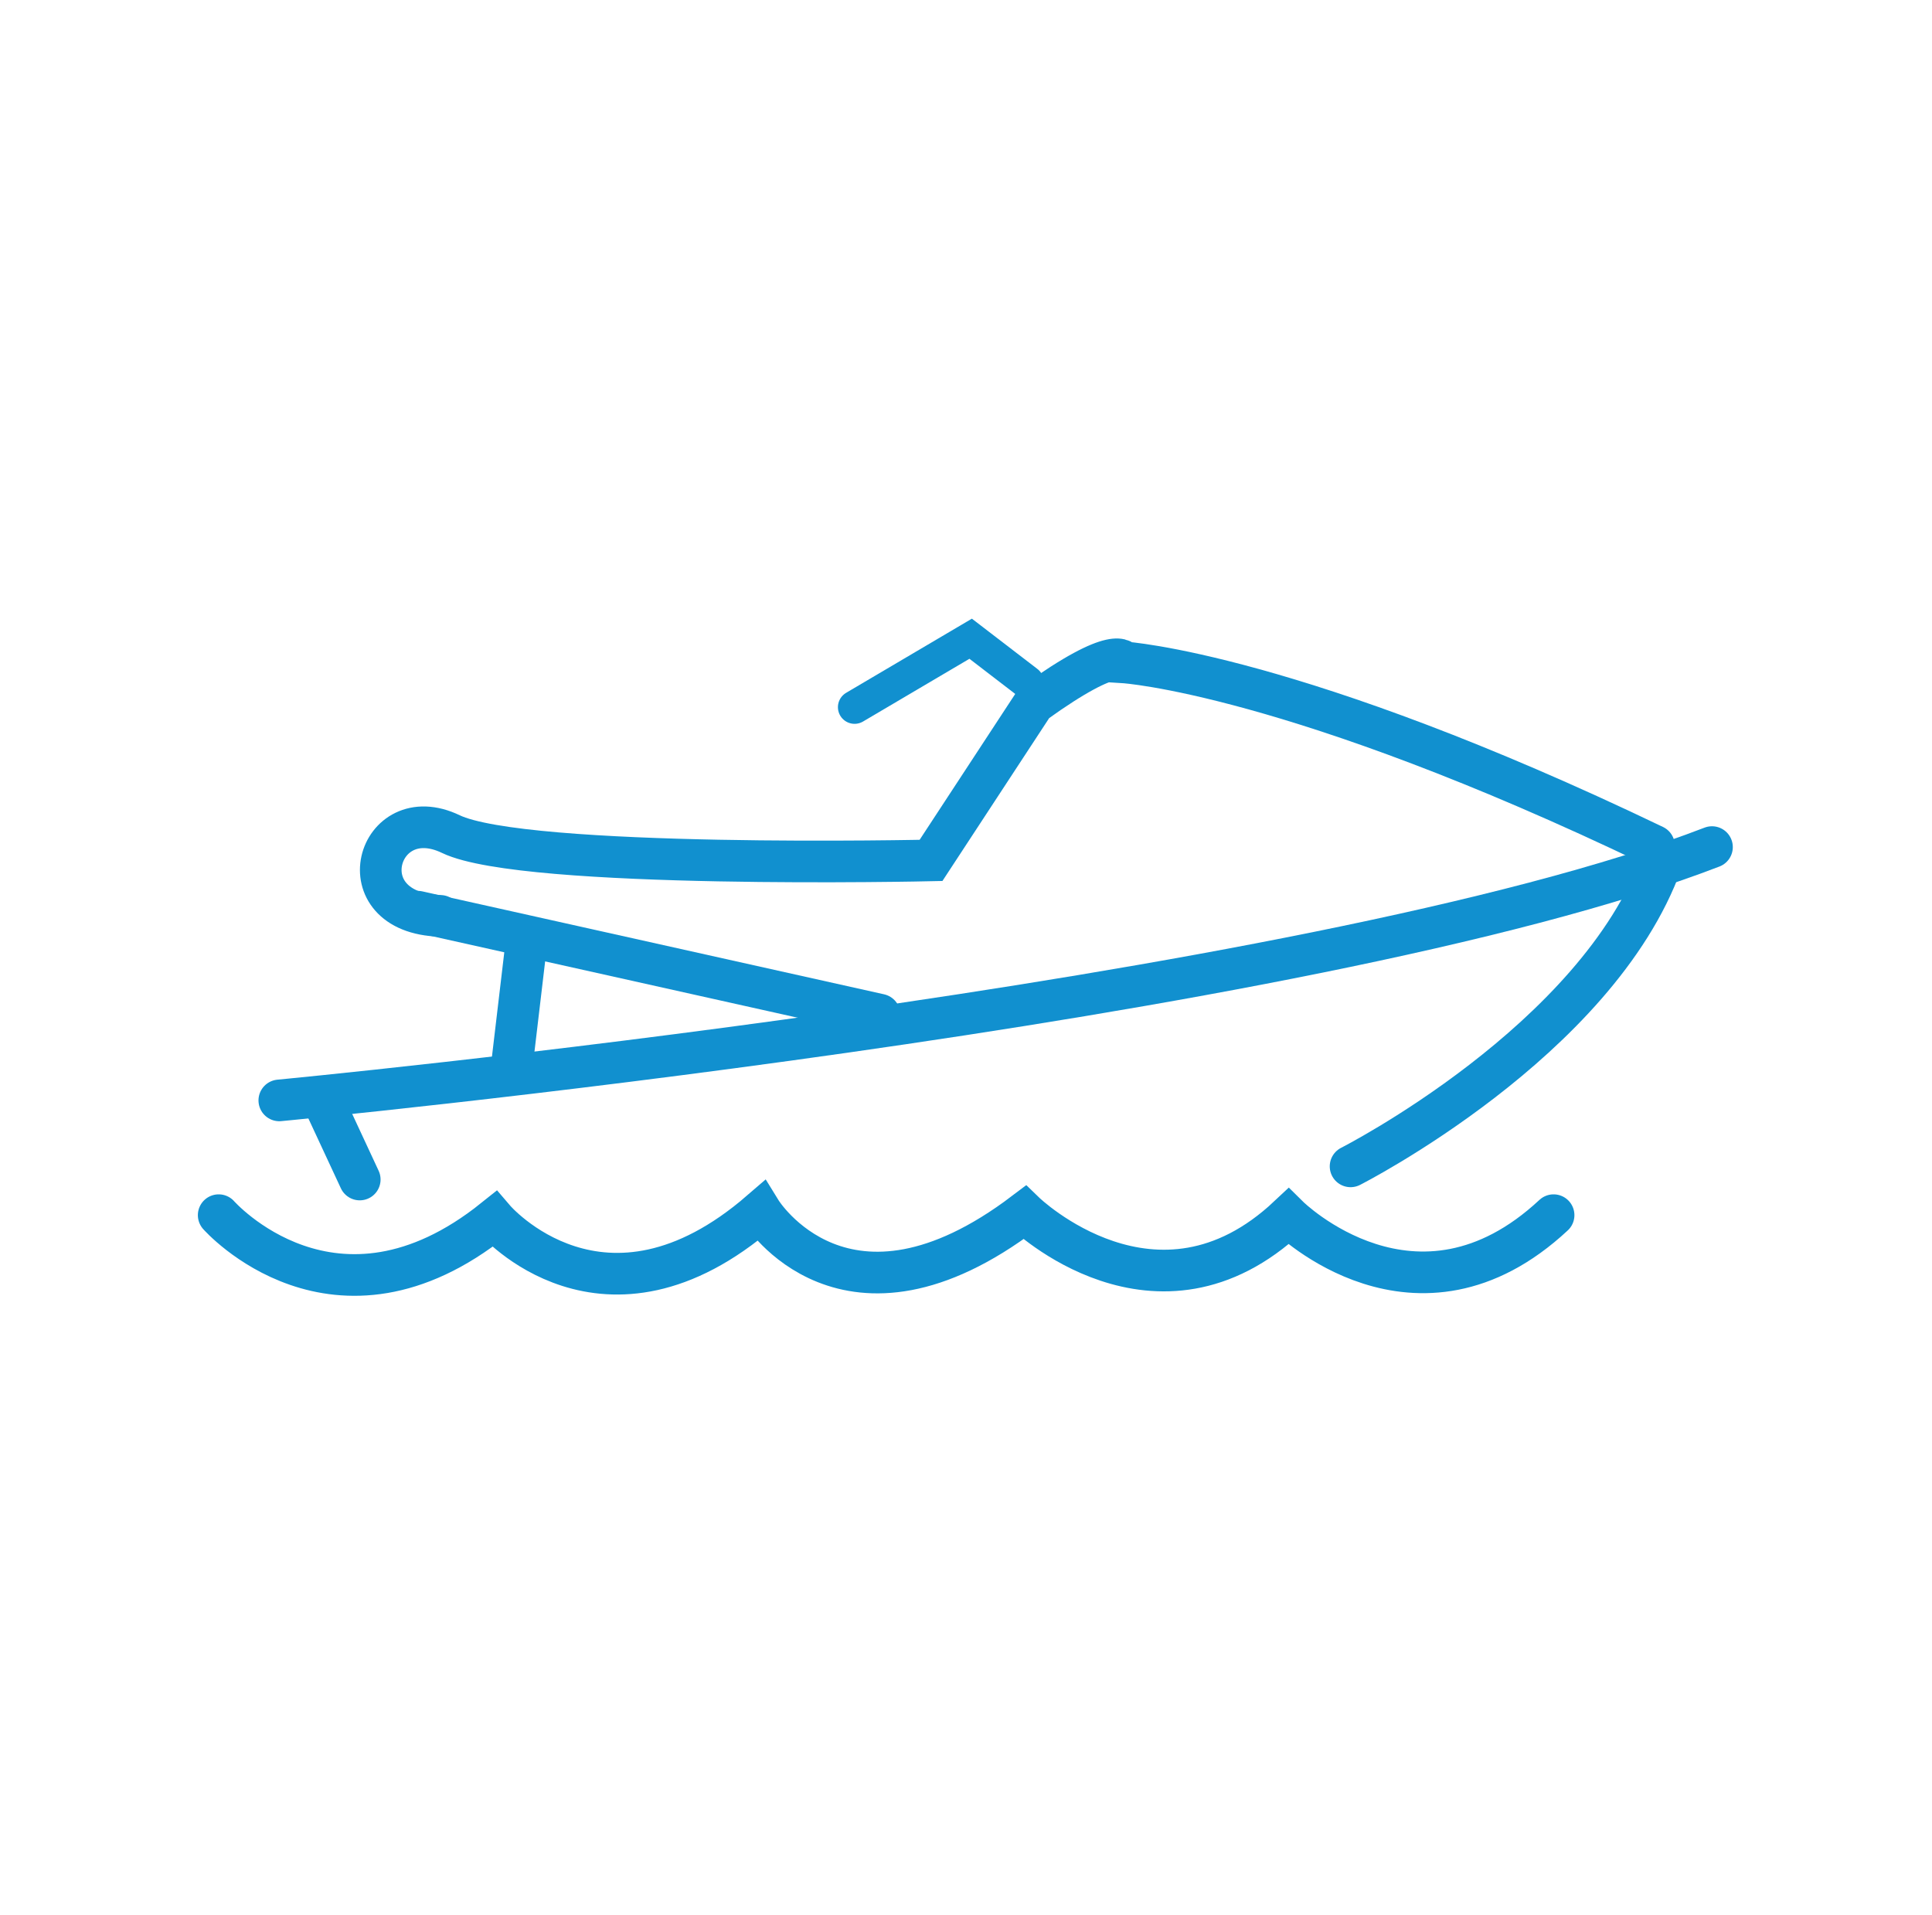 <?xml version="1.0" encoding="UTF-8"?>
<svg xmlns="http://www.w3.org/2000/svg" xmlns:i="http://ns.adobe.com/AdobeIllustrator/10.0/" id="Layer_1" version="1.1" viewBox="0 0 116 115">
  <defs>
    <style>
      .st0 {
        stroke-width: 2px;
      }

      .st0, .st1 {
        fill: none;
        stroke: #1190cf;
        stroke-linecap: round;
        stroke-miterlimit: 10;
      }

      .st1 {
        stroke-width: 2.5px;
      }
    </style>
  </defs>
  <path class="st1" d="M16.77,66.07s61.78-5.86,86.02-15.21"></path>
  <path class="st1" d="M81.09,70.03s14.81-7.52,18.69-18.3"></path>
  <path class="st1" d="M99.31,50.78c-21.62-10.38-31.84-11.01-31.84-11.01,0,0-.32-1.19-5.39,2.46l-6.18,9.43s-24.4.55-28.83-1.58-6.42,4.75-.63,4.91"></path>
  <line class="st1" x1="52.81" y1="60.92" x2="25.09" y2="54.74"></line>
  <line class="st1" x1="21.6" y1="70.82" x2="19.39" y2="66.07"></line>
  <line class="st1" x1="30.71" y1="64.17" x2="31.6" y2="56.64"></line>
  <path class="st1" d="M13.13,72.96s6.97,7.92,16.55.24c0,0,6.57,7.68,16-.48,0,0,5.07,8.24,15.84.08,0,0,7.92,7.68,15.84.24,0,0,7.68,7.6,15.92-.08"></path>
  <polyline class="st0" points="61.68 40.96 58.28 38.35 51.31 42.46"></polyline>
</svg>
